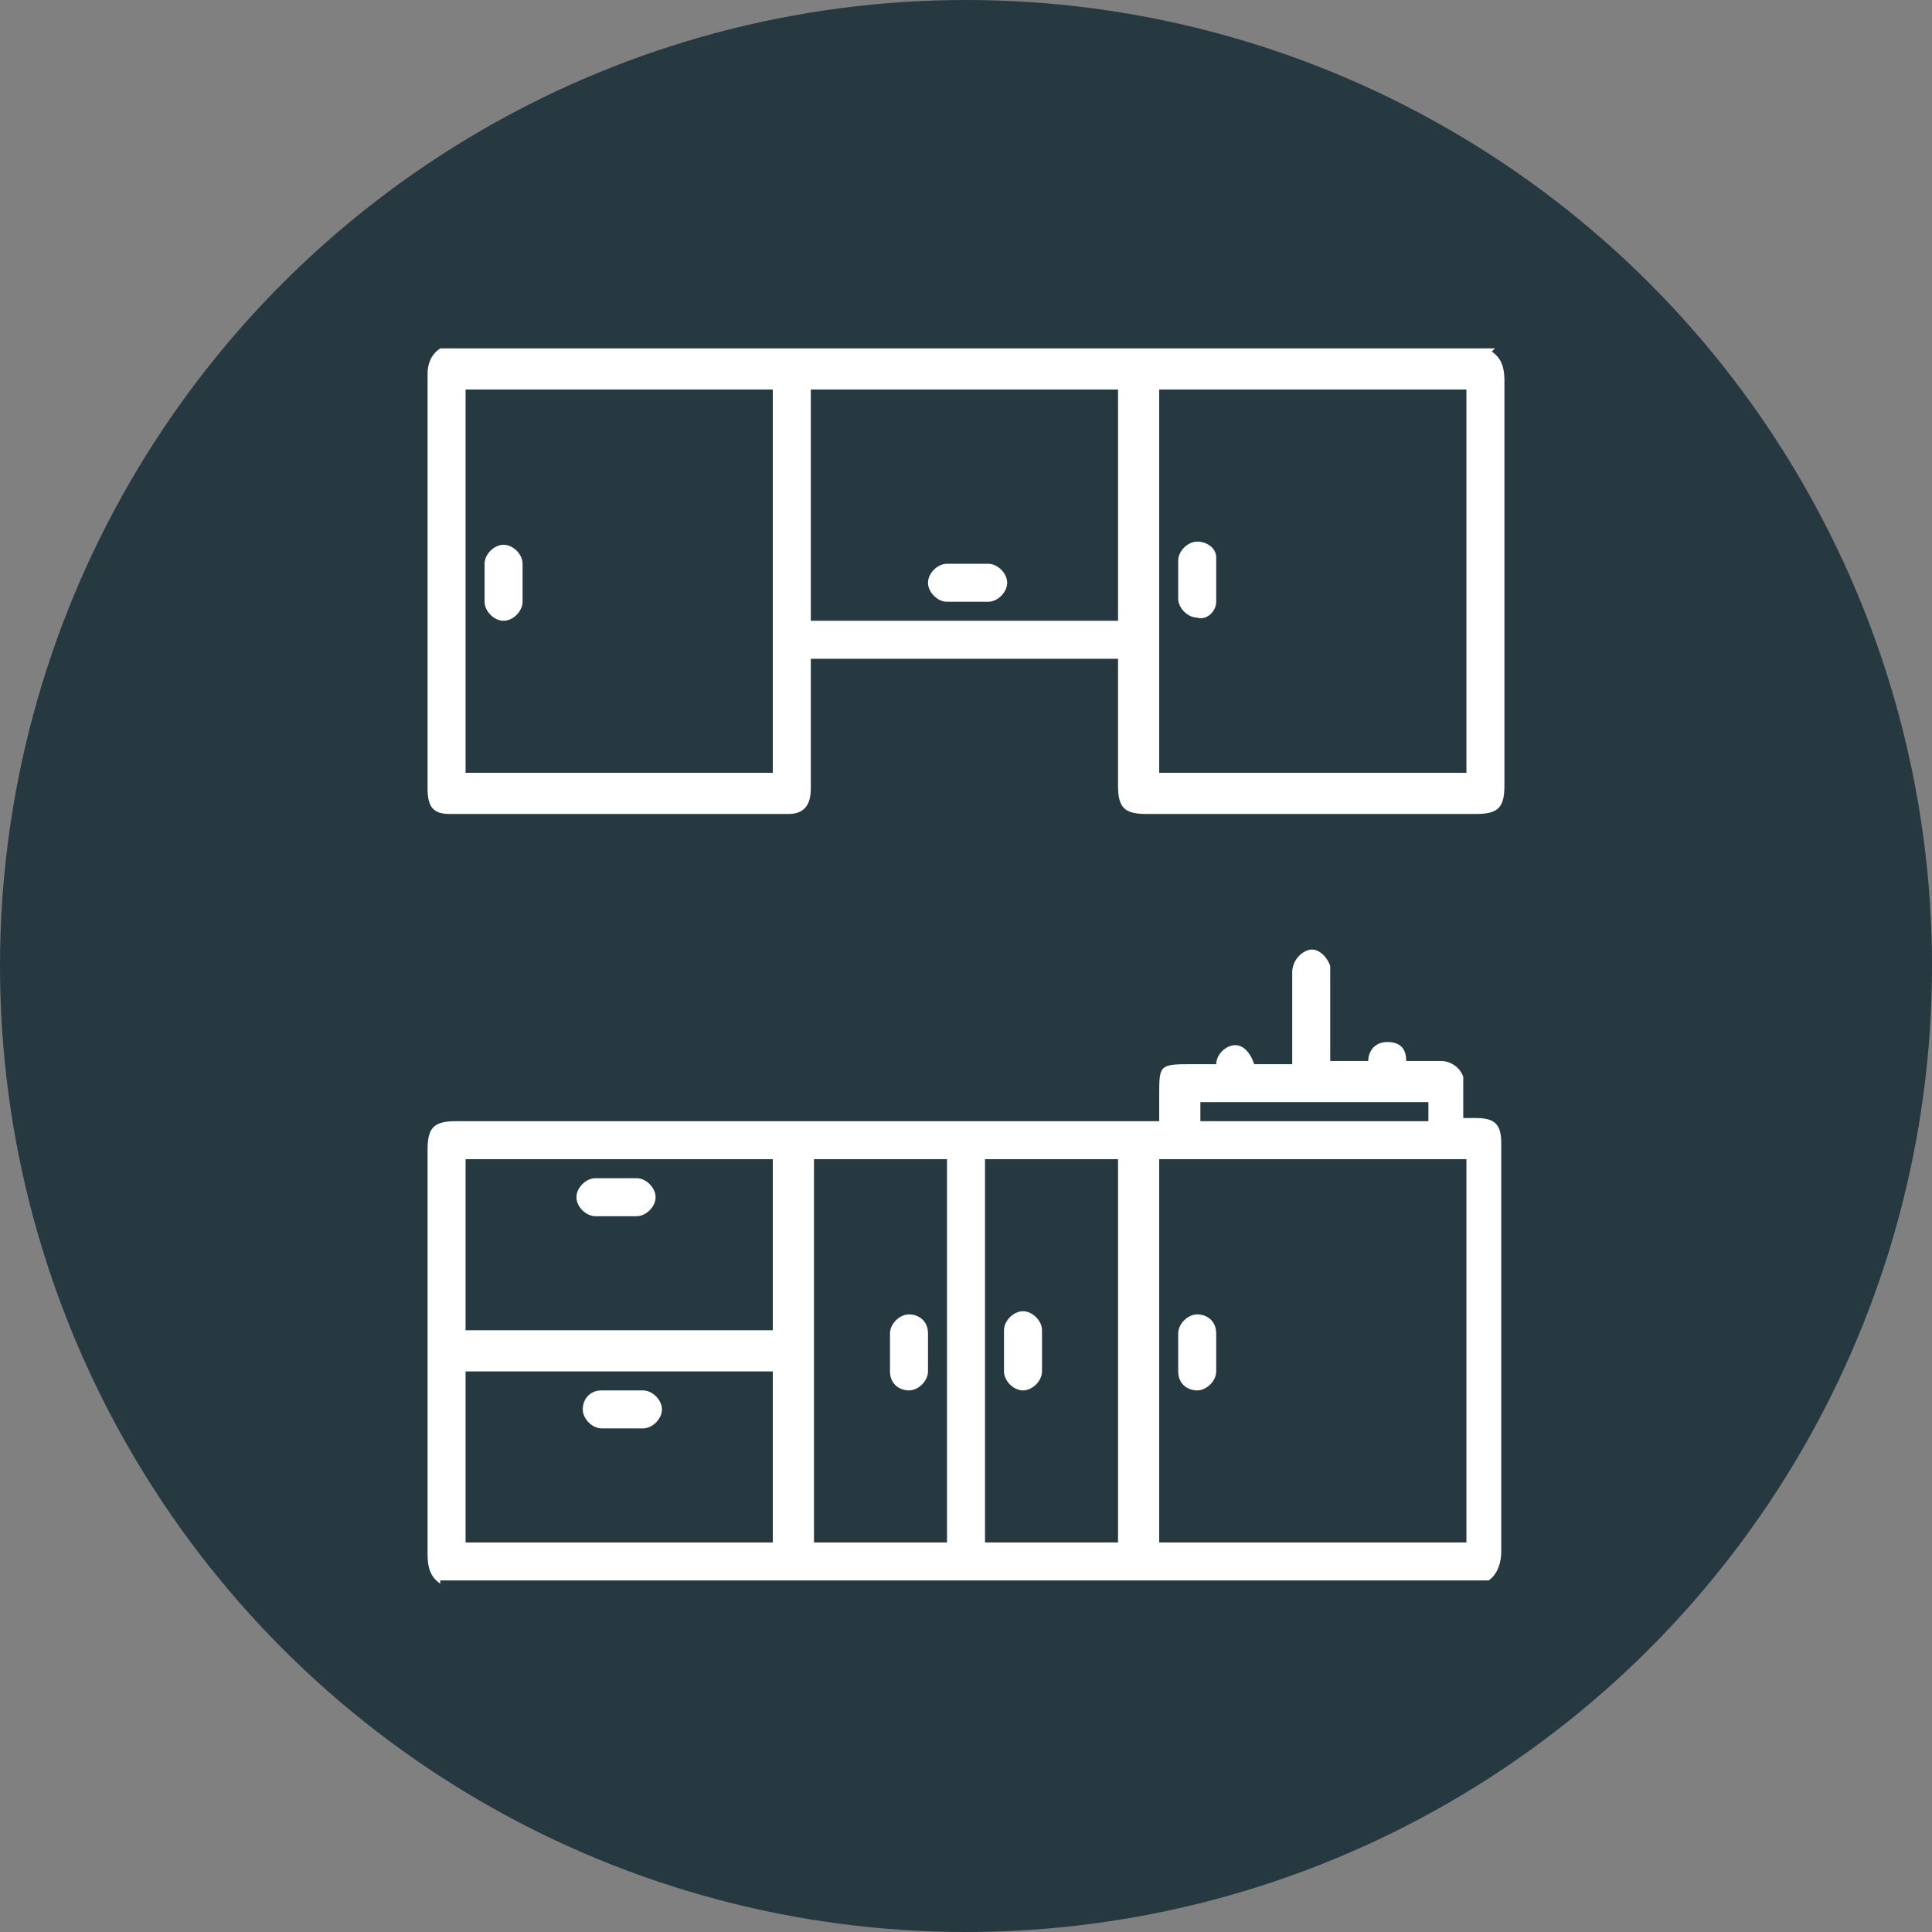 <?xml version="1.0" encoding="UTF-8"?>
<svg xmlns="http://www.w3.org/2000/svg" version="1.1" viewBox="0 0 61 61">
  <rect x="0" y="0" width="61" height="61" fill="#808080" stroke="none"/>
  <defs>
    <style>
      .cls-1 {
        fill: #263940;
      }

      .cls-2 {
        fill: #fff;
      }
    </style>
  </defs>
  <!-- Generator: Adobe Illustrator 28.6.0, SVG Export Plug-In . SVG Version: 1.2.0 Build 709)  -->
  <g>
    <g id="Layer_1">
      <g>
        <circle id="Ellipse_7" class="cls-1" cx="30.5" cy="30.5" r="30.5"/>
        <g id="Group_202">
          <g id="Group_201">
            <path id="Path_169" class="cls-2" d="M13.9,50c-.3-.2-.4-.5-.4-.9,0-4.3,0-8.6,0-12.8,0-.7.2-.9.9-.9h22.2v-.8c0-1,0-1,1.1-1h.7c0-.3.3-.6.6-.6s.5.3.6.6h1.2v-2.2c0-.2,0-.5,0-.7,0-.3.2-.6.5-.7s.6.2.7.5c0,0,0,0,0,.1,0,.9,0,1.8,0,2.7s0,.1,0,.2h1.2c0-.3.2-.6.6-.6s.6.2.6.6h1.1c.3,0,.6.2.7.5,0,0,0,0,0,.1,0,.4,0,.8,0,1.2h.4c.6,0,.8.2.8.8h0c0,4.4,0,8.6,0,12.9,0,.3-.1.7-.4.9H13.9ZM46.3,36.6h-9.7v12.1h9.7v-12.1ZM24.4,36.6h-9.7v5.4h9.7v-5.4ZM14.7,48.7h9.7v-5.4h-9.7v5.4ZM31.1,48.7h4.2v-12.1h-4.2v12.1ZM25.7,48.7h4.2v-12.1h-4.2v12.1ZM45.1,34.8h-7.2v.6h7.2v-.6Z"/>
            <path id="Path_170" class="cls-2" d="M47.1,11.1c.3.2.4.5.4.9,0,4.3,0,8.6,0,12.8,0,.7-.2.9-.9.9h-10.4c-.7,0-.9-.2-.9-.9v-4h-9.7v4.1c0,.5-.2.8-.7.8h-10.7c-.5,0-.7-.2-.7-.8,0-4.4,0-8.7,0-13.1,0-.3.1-.6.4-.8h33.3ZM14.7,24.4h9.7v-12.1h-9.7v12.1ZM46.3,12.3h-9.7v12.1h9.7v-12.1ZM35.3,12.3h-9.7v7.3h9.7v-7.3Z"/>
            <path id="Path_171" class="cls-2" d="M38.4,42.6c0,.2,0,.5,0,.7,0,.3-.3.6-.6.6-.3,0-.6-.2-.6-.6,0,0,0,0,0,0,0-.4,0-.8,0-1.2,0-.3.3-.6.6-.6.3,0,.6.2.6.6,0,0,0,0,0,0,0,.2,0,.4,0,.6"/>
            <path id="Path_172" class="cls-2" d="M19.5,37.2c.2,0,.4,0,.6,0,.3,0,.6.3.6.6,0,.3-.3.6-.6.6h0c-.4,0-.9,0-1.3,0-.3,0-.6-.3-.6-.6,0-.3.3-.6.6-.6h0c.2,0,.4,0,.6,0h0"/>
            <path id="Path_173" class="cls-2" d="M19.6,45.1c-.2,0-.4,0-.6,0-.3,0-.6-.3-.6-.6,0-.3.2-.6.6-.6h0c.4,0,.9,0,1.3,0,.3,0,.6.3.6.6,0,.3-.3.6-.6.6-.2,0-.4,0-.6,0"/>
            <path id="Path_174" class="cls-2" d="M31.7,42.6c0-.2,0-.4,0-.6,0-.3.3-.6.6-.6.3,0,.6.3.6.6h0c0,.4,0,.9,0,1.3,0,.3-.3.6-.6.6-.3,0-.6-.3-.6-.6h0c0-.2,0-.5,0-.7"/>
            <path id="Path_175" class="cls-2" d="M29.3,42.7c0,.2,0,.4,0,.6,0,.3-.3.6-.6.6h0c-.3,0-.6-.2-.6-.6,0,0,0,0,0,0,0-.4,0-.8,0-1.2,0-.3.3-.6.6-.6.3,0,.6.2.6.6,0,0,0,0,0,0,0,.2,0,.4,0,.6h0"/>
            <path id="Path_176" class="cls-2" d="M16.5,18.4c0,.2,0,.4,0,.6,0,.3-.3.6-.6.6,0,0,0,0,0,0-.3,0-.6-.3-.6-.6,0,0,0,0,0,0,0-.4,0-.8,0-1.2,0-.3.3-.6.6-.6,0,0,0,0,0,0,.3,0,.6.3.6.6,0,0,0,0,0,0,0,.2,0,.4,0,.6"/>
            <path id="Path_177" class="cls-2" d="M37.2,18.3c0-.2,0-.4,0-.6,0-.3.3-.6.6-.6.3,0,.6.2.6.5,0,.5,0,.9,0,1.4,0,.3-.3.6-.6.5-.3,0-.6-.3-.6-.6,0-.2,0-.4,0-.6"/>
            <path id="Path_178" class="cls-2" d="M30.5,19c-.2,0-.4,0-.6,0-.3,0-.6-.3-.6-.6,0-.3.3-.6.6-.6h0c.4,0,.9,0,1.3,0,.3,0,.6.3.6.6s-.3.6-.6.6c-.2,0-.5,0-.7,0h0"/>
          </g>
        </g>
      </g>
    </g>
  </g>
</svg>